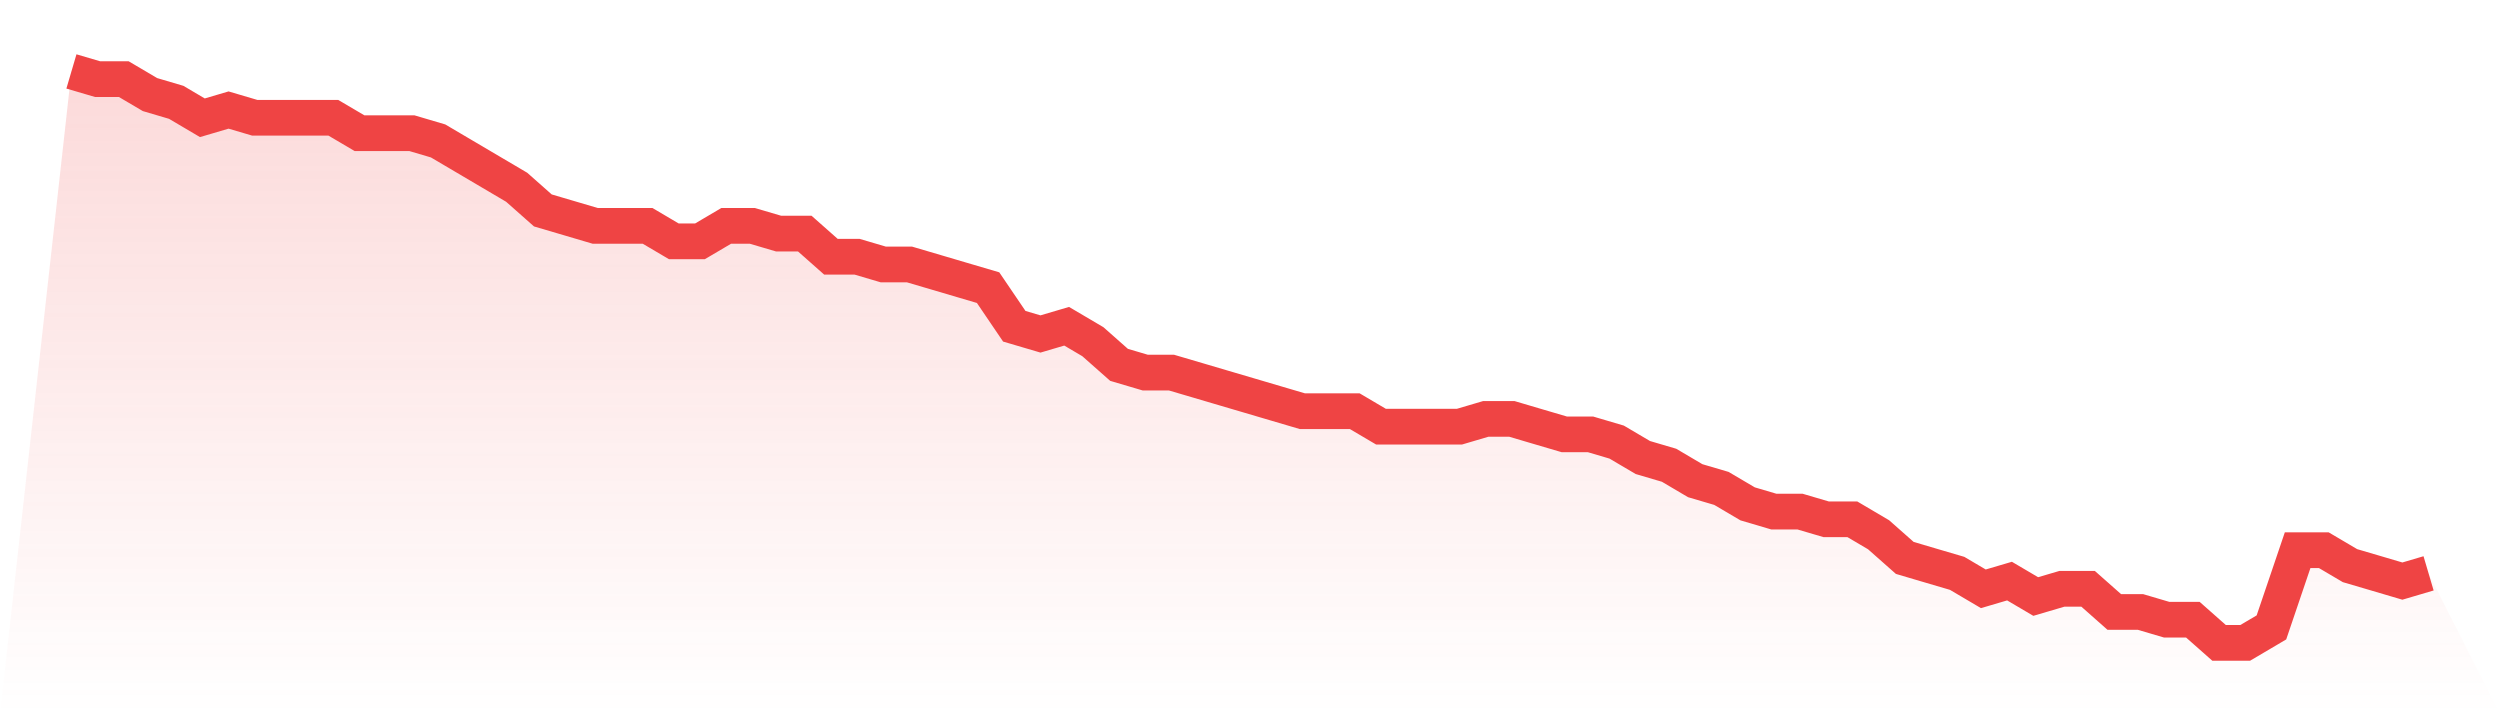 <svg viewBox="0 0 140 40" xmlns="http://www.w3.org/2000/svg">
<defs>
<linearGradient id="gradient" x1="0" x2="0" y1="0" y2="1">
<stop offset="0%" stop-color="#ef4444" stop-opacity="0.2"/>
<stop offset="100%" stop-color="#ef4444" stop-opacity="0"/>
</linearGradient>
</defs>
<path d="M4,4 L4,4 L5.467,4.432 L6.933,4.432 L8.4,5.297 L9.867,5.73 L11.333,6.595 L12.8,6.162 L14.267,6.595 L15.733,6.595 L17.2,6.595 L18.667,6.595 L20.133,7.459 L21.6,7.459 L23.067,7.459 L24.533,7.892 L26,8.757 L27.467,9.622 L28.933,10.486 L30.4,11.784 L31.867,12.216 L33.333,12.649 L34.8,12.649 L36.267,12.649 L37.733,13.514 L39.2,13.514 L40.667,12.649 L42.133,12.649 L43.6,13.081 L45.067,13.081 L46.533,14.378 L48,14.378 L49.467,14.811 L50.933,14.811 L52.4,15.243 L53.867,15.676 L55.333,16.108 L56.8,18.27 L58.267,18.703 L59.733,18.27 L61.2,19.135 L62.667,20.432 L64.133,20.865 L65.6,20.865 L67.067,21.297 L68.533,21.73 L70,22.162 L71.467,22.595 L72.933,23.027 L74.4,23.027 L75.867,23.027 L77.333,23.892 L78.8,23.892 L80.267,23.892 L81.733,23.892 L83.2,23.459 L84.667,23.459 L86.133,23.892 L87.6,24.324 L89.067,24.324 L90.533,24.757 L92,25.622 L93.467,26.054 L94.933,26.919 L96.4,27.351 L97.867,28.216 L99.333,28.649 L100.8,28.649 L102.267,29.081 L103.733,29.081 L105.2,29.946 L106.667,31.243 L108.133,31.676 L109.6,32.108 L111.067,32.973 L112.533,32.541 L114,33.405 L115.467,32.973 L116.933,32.973 L118.4,34.27 L119.867,34.27 L121.333,34.703 L122.8,34.703 L124.267,36 L125.733,36 L127.2,35.135 L128.667,30.811 L130.133,30.811 L131.6,31.676 L133.067,32.108 L134.533,32.541 L136,32.108 L140,40 L0,40 z" fill="url(#gradient)"/>
<path d="M4,4 L4,4 L5.467,4.432 L6.933,4.432 L8.4,5.297 L9.867,5.73 L11.333,6.595 L12.8,6.162 L14.267,6.595 L15.733,6.595 L17.2,6.595 L18.667,6.595 L20.133,7.459 L21.6,7.459 L23.067,7.459 L24.533,7.892 L26,8.757 L27.467,9.622 L28.933,10.486 L30.4,11.784 L31.867,12.216 L33.333,12.649 L34.8,12.649 L36.267,12.649 L37.733,13.514 L39.2,13.514 L40.667,12.649 L42.133,12.649 L43.6,13.081 L45.067,13.081 L46.533,14.378 L48,14.378 L49.467,14.811 L50.933,14.811 L52.4,15.243 L53.867,15.676 L55.333,16.108 L56.8,18.27 L58.267,18.703 L59.733,18.27 L61.2,19.135 L62.667,20.432 L64.133,20.865 L65.6,20.865 L67.067,21.297 L68.533,21.73 L70,22.162 L71.467,22.595 L72.933,23.027 L74.4,23.027 L75.867,23.027 L77.333,23.892 L78.8,23.892 L80.267,23.892 L81.733,23.892 L83.2,23.459 L84.667,23.459 L86.133,23.892 L87.6,24.324 L89.067,24.324 L90.533,24.757 L92,25.622 L93.467,26.054 L94.933,26.919 L96.4,27.351 L97.867,28.216 L99.333,28.649 L100.8,28.649 L102.267,29.081 L103.733,29.081 L105.2,29.946 L106.667,31.243 L108.133,31.676 L109.6,32.108 L111.067,32.973 L112.533,32.541 L114,33.405 L115.467,32.973 L116.933,32.973 L118.4,34.27 L119.867,34.27 L121.333,34.703 L122.8,34.703 L124.267,36 L125.733,36 L127.2,35.135 L128.667,30.811 L130.133,30.811 L131.6,31.676 L133.067,32.108 L134.533,32.541 L136,32.108" fill="none" stroke="#ef4444" stroke-width="2"/>
</svg>